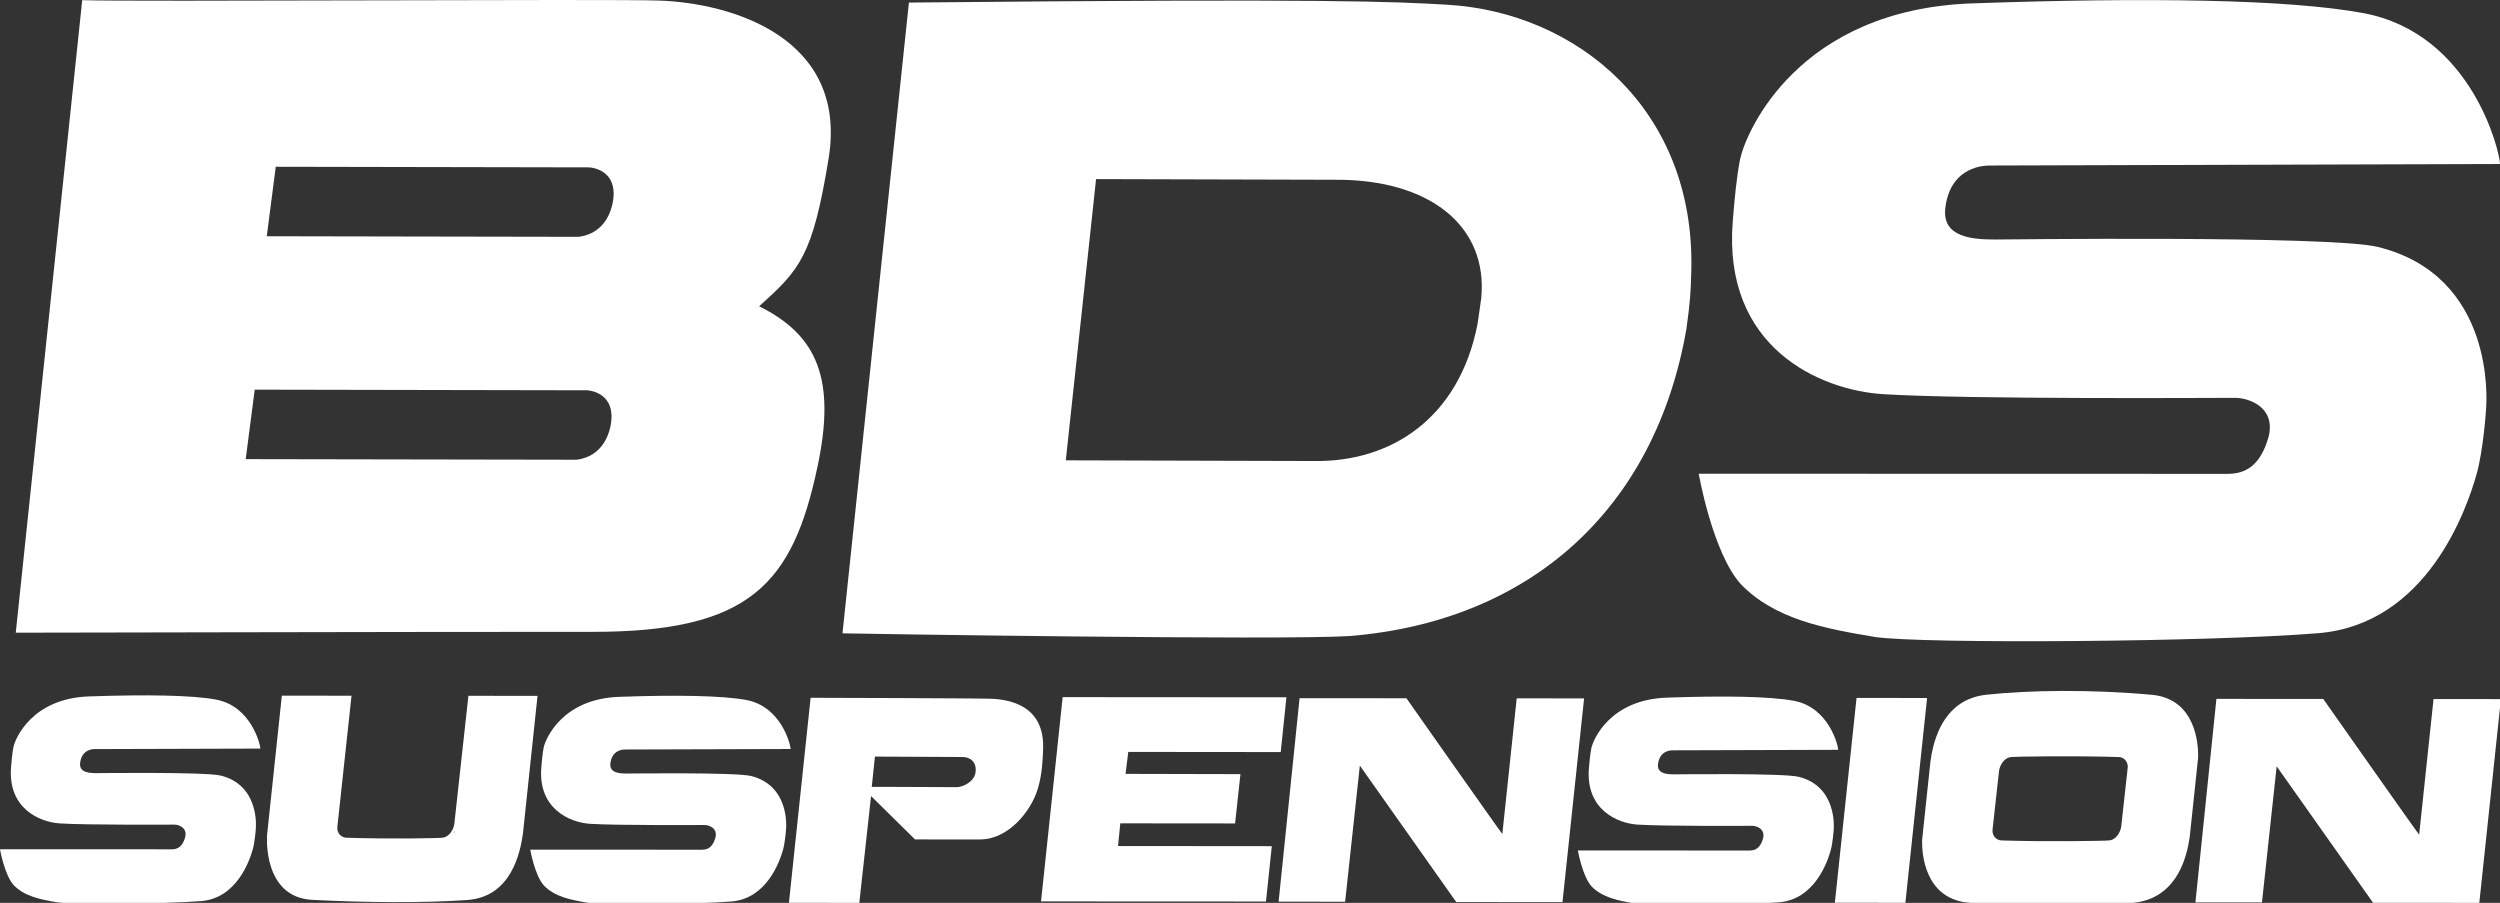 <?xml version="1.0" encoding="utf-8"?>
<!-- Generator: Adobe Illustrator 15.1.0, SVG Export Plug-In . SVG Version: 6.00 Build 0)  -->
<!DOCTYPE svg PUBLIC "-//W3C//DTD SVG 1.1//EN" "http://www.w3.org/Graphics/SVG/1.1/DTD/svg11.dtd">
<svg version="1.1" id="Layer_1" xmlns="http://www.w3.org/2000/svg" xmlns:xlink="http://www.w3.org/1999/xlink" x="0px" y="0px"
	 width="711.5px" height="256.953px" viewBox="0 0 711.5 256.953" enable-background="new 0 0 711.5 256.953" xml:space="preserve">
<rect x="0" y="0" width="711.5" height="256.953" fill="#333333" stroke="none"/>
<g>
	<path fill="#FFFFFF" d="M129.256,237.091c-0.11-0.172-0.137-0.323-0.03-0.469c0.042-0.019,0.055-0.006,0.09-0.017L129.256,237.091
		L129.256,237.091z M133.307,198.031c0,0-3.834,35.139-4.001,36.42c-0.204,1.584-1.384,3.629-3.173,3.934
		c-0.933,0.193-15.358,0.433-27.607,0.031c-1.631-0.105-2.709-1.537-2.511-3.129c0.18-1.517,4.029-37.285,4.029-37.285
		l-19.831-0.016l-4.25,40.083l0.045,0.029c0,0-1.214,17.221,12.806,18c15.064,0.774,31.579,0.926,44.133,0.049
		c12.547-0.878,15.11-13.421,15.886-18.933l4.146-39.174L133.307,198.031L133.307,198.031z"/>
	<path fill="#FFFFFF" d="M61.441,199.093c-6.94-1.275-20.051-1.452-36.142-0.891c-16.091,0.563-20.9,11.815-21.463,14.357
		c-0.342,1.646-0.534,3.87-0.687,5.727c-0.971,11.773,8.101,15.69,13.888,16.057c7.898,0.494,31.309,0.342,32.569,0.342
		c1.258-0.005,3.768,0.854,3.096,3.585c-0.766,2.745-2.194,3.442-3.792,3.442C47.308,241.714,0,241.697,0,241.697
		s1.274,7.297,3.883,10.207c3.135,3.248,7.741,4.113,12.446,4.901c4.395,0.637,30.972,0.462,40.958-0.356
		c9.996-0.826,13.712-11.324,14.667-14.787c0.603-2.164,0.854-5.77,0.873-6.152c0.007-0.387,0.919-12.09-10.026-14.784
		c-4.378-1.081-35.285-0.683-35.363-0.692c-2.027-0.002-4.949-0.152-4.638-2.88c0.404-3.517,3.032-3.959,4.124-3.963
		c1.096,0,47.175-0.142,47.175-0.142C74.098,212.005,71.546,200.966,61.441,199.093L61.441,199.093z"/>
	<path fill="#FFFFFF" d="M277.623,219.941c-0.464,2.611-3.582,4.04-5.271,4.085l-20.67-0.088c-0.216-0.007-0.443-0.009-0.64,0
		h-2.937l0.902-8.612l25.145,0.118C276.964,215.646,278.02,217.712,277.623,219.941L277.623,219.941z M282.471,198.878
		c-2.932-0.168-51.769-0.287-51.769-0.287l-6.173,58.347l20.029,0.015l3.345-30.398l12.501,12.336c0,0,0.016,0,0.018-0.002
		c0,0,9.034,0.055,18.581,0.014c7.961-0.035,14.408-7.956,16.353-14.395c1.362-4.482,1.403-9.155,1.498-10.891
		C297.522,201.248,288.123,199.196,282.471,198.878L282.471,198.878z"/>
	<path fill="#FFFFFF" d="M318.833,234.321l32.67,0.031l1.527-14.032c-0.014-0.002-0.03,0-0.042-0.001l-32.654-0.077l0.77-6.246
		h0.036l43.356,0.041l1.617-15.588l-63.679-0.045l-6.155,58.135l64.018,0.031l1.656-15.751l-43.756-0.04L318.833,234.321
		L318.833,234.321z"/>
	<g>
		<path fill="#FFFFFF" d="M533.715,181.296c13.52,1.98,95.311,1.439,126.066-1.092c30.748-2.527,42.17-34.832,45.119-45.486
			c1.838-6.651,2.631-17.772,2.676-18.954c0.023-1.183,2.83-37.182-30.848-45.488c-13.482-3.329-108.594-2.076-108.826-2.111
			c-6.248-0.003-15.232-0.476-14.271-8.881c1.232-10.811,9.328-12.181,12.695-12.177C569.69,47.11,711.5,46.668,711.5,46.668
			c0-3.214-7.877-37.188-38.945-42.946c-21.352-3.954-61.715-4.49-111.234-2.761c-49.516,1.732-64.316,36.374-66.055,44.199
			c-1.049,5.07-1.639,11.896-2.111,17.623c-2.988,36.233,24.926,48.278,42.758,49.396c24.303,1.524,96.34,1.041,100.203,1.046
			c3.877,0.004,11.611,2.636,9.537,11.041c-2.357,8.454-6.748,10.599-11.672,10.594c-4.932-0.005-150.523-0.036-150.523-0.036
			s3.926,22.461,11.963,31.412C505.057,176.234,519.229,178.893,533.715,181.296L533.715,181.296z"/>
		<path fill="#FFFFFF" d="M69.93,130.671l2.558-19.778l94.663,0.184c3.038,0.279,8.148,2.356,6.612,10.167
			c-1.099,5.177-4.28,8.908-9.673,9.593C164.09,130.839,69.736,130.673,69.93,130.671L69.93,130.671z M78.48,47.459l89.273,0.175
			c3.038,0.282,8.148,2.359,6.612,10.169c-1.096,5.176-4.281,8.906-9.673,9.597c0,0-88.964-0.164-88.769-0.164L78.48,47.459
			L78.48,47.459z M232.72,132.55c5.143-24.5,0.031-37.112-16.669-45.38c11.527-10.397,15.264-14.123,19.846-42.529
			c5.207-33.995-27.748-43.764-48.168-44.474C174.588-0.351,36.023,0.557,23.4,0.043L4.494,179.998
			c-0.029,0.022-0.046,0.088,0,0.064c0.695,0.027,119.275-0.275,164.124-0.238C213.458,179.855,225.645,166.233,232.72,132.55
			L232.72,132.55z"/>
		<path fill="#FFFFFF" d="M311.942,50.97c0,0,67.296,0.198,68.037,0.189c27.02-0.162,43.596,13.254,41.576,33.782l-1.043,7.253
			c-5.273,27.021-24.771,39.236-46.189,39.011l-70.997-0.193L311.942,50.97L311.942,50.97z M384.142,181.016
			c51.515-4.218,86.915-36.259,95.808-87.391c1.082-7.742,1.23-10.374,1.393-16.59c1.178-45.882-32.561-73.554-69.482-75.688
			c-15.398-0.888-31.773-1.796-153.078-0.617l-0.104-0.001l-18.907,179.517C243.166,180.352,364.747,182.261,384.142,181.016
			L384.142,181.016z"/>
	</g>
	<path fill="#FFFFFF" d="M213.717,220.841c-4.378-1.082-35.284-0.687-35.359-0.691c-2.033,0.001-4.955-0.152-4.646-2.881
		c0.407-3.514,3.031-3.96,4.128-3.96c1.094,0.003,47.173-0.142,47.173-0.142c0.002-1.041-2.555-12.082-12.654-13.955
		c-6.94-1.279-20.054-1.459-36.146-0.895c-16.085,0.561-20.9,11.813-21.464,14.357c-0.339,1.648-0.533,3.867-0.691,5.732
		c-0.967,11.77,8.107,15.682,13.897,16.053c7.898,0.49,31.305,0.338,32.563,0.338c1.256,0,3.775,0.853,3.101,3.59
		c-0.767,2.744-2.196,3.443-3.796,3.443c-1.599-0.006-48.912-0.016-48.912-0.016s1.278,7.297,3.885,10.207
		c3.135,3.246,7.743,4.111,12.451,4.893c4.392,0.646,30.967,0.467,40.957-0.354c9.993-0.824,13.711-11.32,14.666-14.782
		c0.598-2.163,0.852-5.771,0.871-6.153C223.748,235.235,224.657,223.539,213.717,220.841L213.717,220.841z"/>
	<path fill="#FFFFFF" d="M603.702,235.228c-0.209,1.579-1.389,3.625-3.174,3.93c-0.938,0.194-18.707,0.438-30.963,0.028
		c-1.563-0.101-2.58-1.429-2.498-2.942c0.914-8.303,1.785-16.229,1.857-16.822c0.207-1.584,1.385-3.629,3.178-3.935
		c0.93-0.19,18.701-0.433,30.953-0.03c1.572,0.101,2.596,1.43,2.502,2.939C604.647,226.703,603.772,234.626,603.702,235.228
		L603.702,235.228z M616.875,198.811c-1.203-0.495-2.543-0.87-4.1-1.037c-17.684-1.646-35.369-1.353-47.492-0.052
		c-1.629,0.179-3.086,0.539-4.396,1.045c-8.75,3.348-10.807,13.1-11.479,17.891l-2.363,22.271
		c-0.035,0.57-0.625,13.063,8.703,16.902c1.203,0.5,2.551,0.875,4.107,1.033c17.678,1.649,35.363,1.354,47.486,0.055
		c1.625-0.172,3.09-0.539,4.396-1.041c8.746-3.353,10.813-13.101,11.482-17.889l2.355-22.275
		C625.614,215.144,626.208,202.654,616.875,198.811L616.875,198.811z"/>
	<path fill="#FFFFFF" d="M630.79,198.902l-5.969,57.914l18.932,0.012l4.188-38.738l27.434,38.838l30.236,0.025l6.148-57.986
		l-19.174-0.018l-4.09,38.594c-0.225-0.09-27.297-38.621-27.297-38.621L630.79,198.902L630.79,198.902z"/>
	<path fill="#FFFFFF" d="M431.655,198.744l-4.09,38.6c-0.223-0.098-27.295-38.622-27.295-38.622l-30.409-0.021l-5.969,57.91
		l18.931,0.02l4.188-38.742l27.436,38.839l30.234,0.024l6.15-57.987L431.655,198.744L431.655,198.744z"/>
	<polygon fill="#FFFFFF" points="548.391,198.759 548.403,198.648 528.372,198.632 522.2,256.917 542.272,256.934 548.44,198.755 	
		"/>
	<path fill="#FFFFFF" d="M511.864,221.07c-4.379-1.078-35.281-0.682-35.359-0.689c-2.031-0.004-4.949-0.156-4.643-2.879
		c0.406-3.517,3.027-3.961,4.125-3.961c1.092,0.002,47.174-0.143,47.174-0.143c0-1.045-2.561-12.082-12.652-13.956
		c-6.941-1.282-20.059-1.459-36.15-0.89c-16.088,0.558-20.896,11.809-21.457,14.354c-0.346,1.646-0.535,3.87-0.695,5.729
		c-0.967,11.777,8.104,15.689,13.9,16.055c7.898,0.489,31.301,0.335,32.561,0.337c1.262,0.002,3.777,0.854,3.098,3.593
		c-0.764,2.744-2.195,3.439-3.791,3.439c-1.598-0.004-48.914-0.012-48.914-0.012s1.277,7.295,3.883,10.205
		c3.141,3.246,7.746,4.109,12.455,4.89c4.385,0.649,30.967,0.476,40.953-0.349c9.994-0.826,13.711-11.318,14.666-14.785
		c0.605-2.162,0.859-5.768,0.871-6.15C521.893,235.464,522.807,223.762,511.864,221.07L511.864,221.07z"/>
</g>
</svg>
